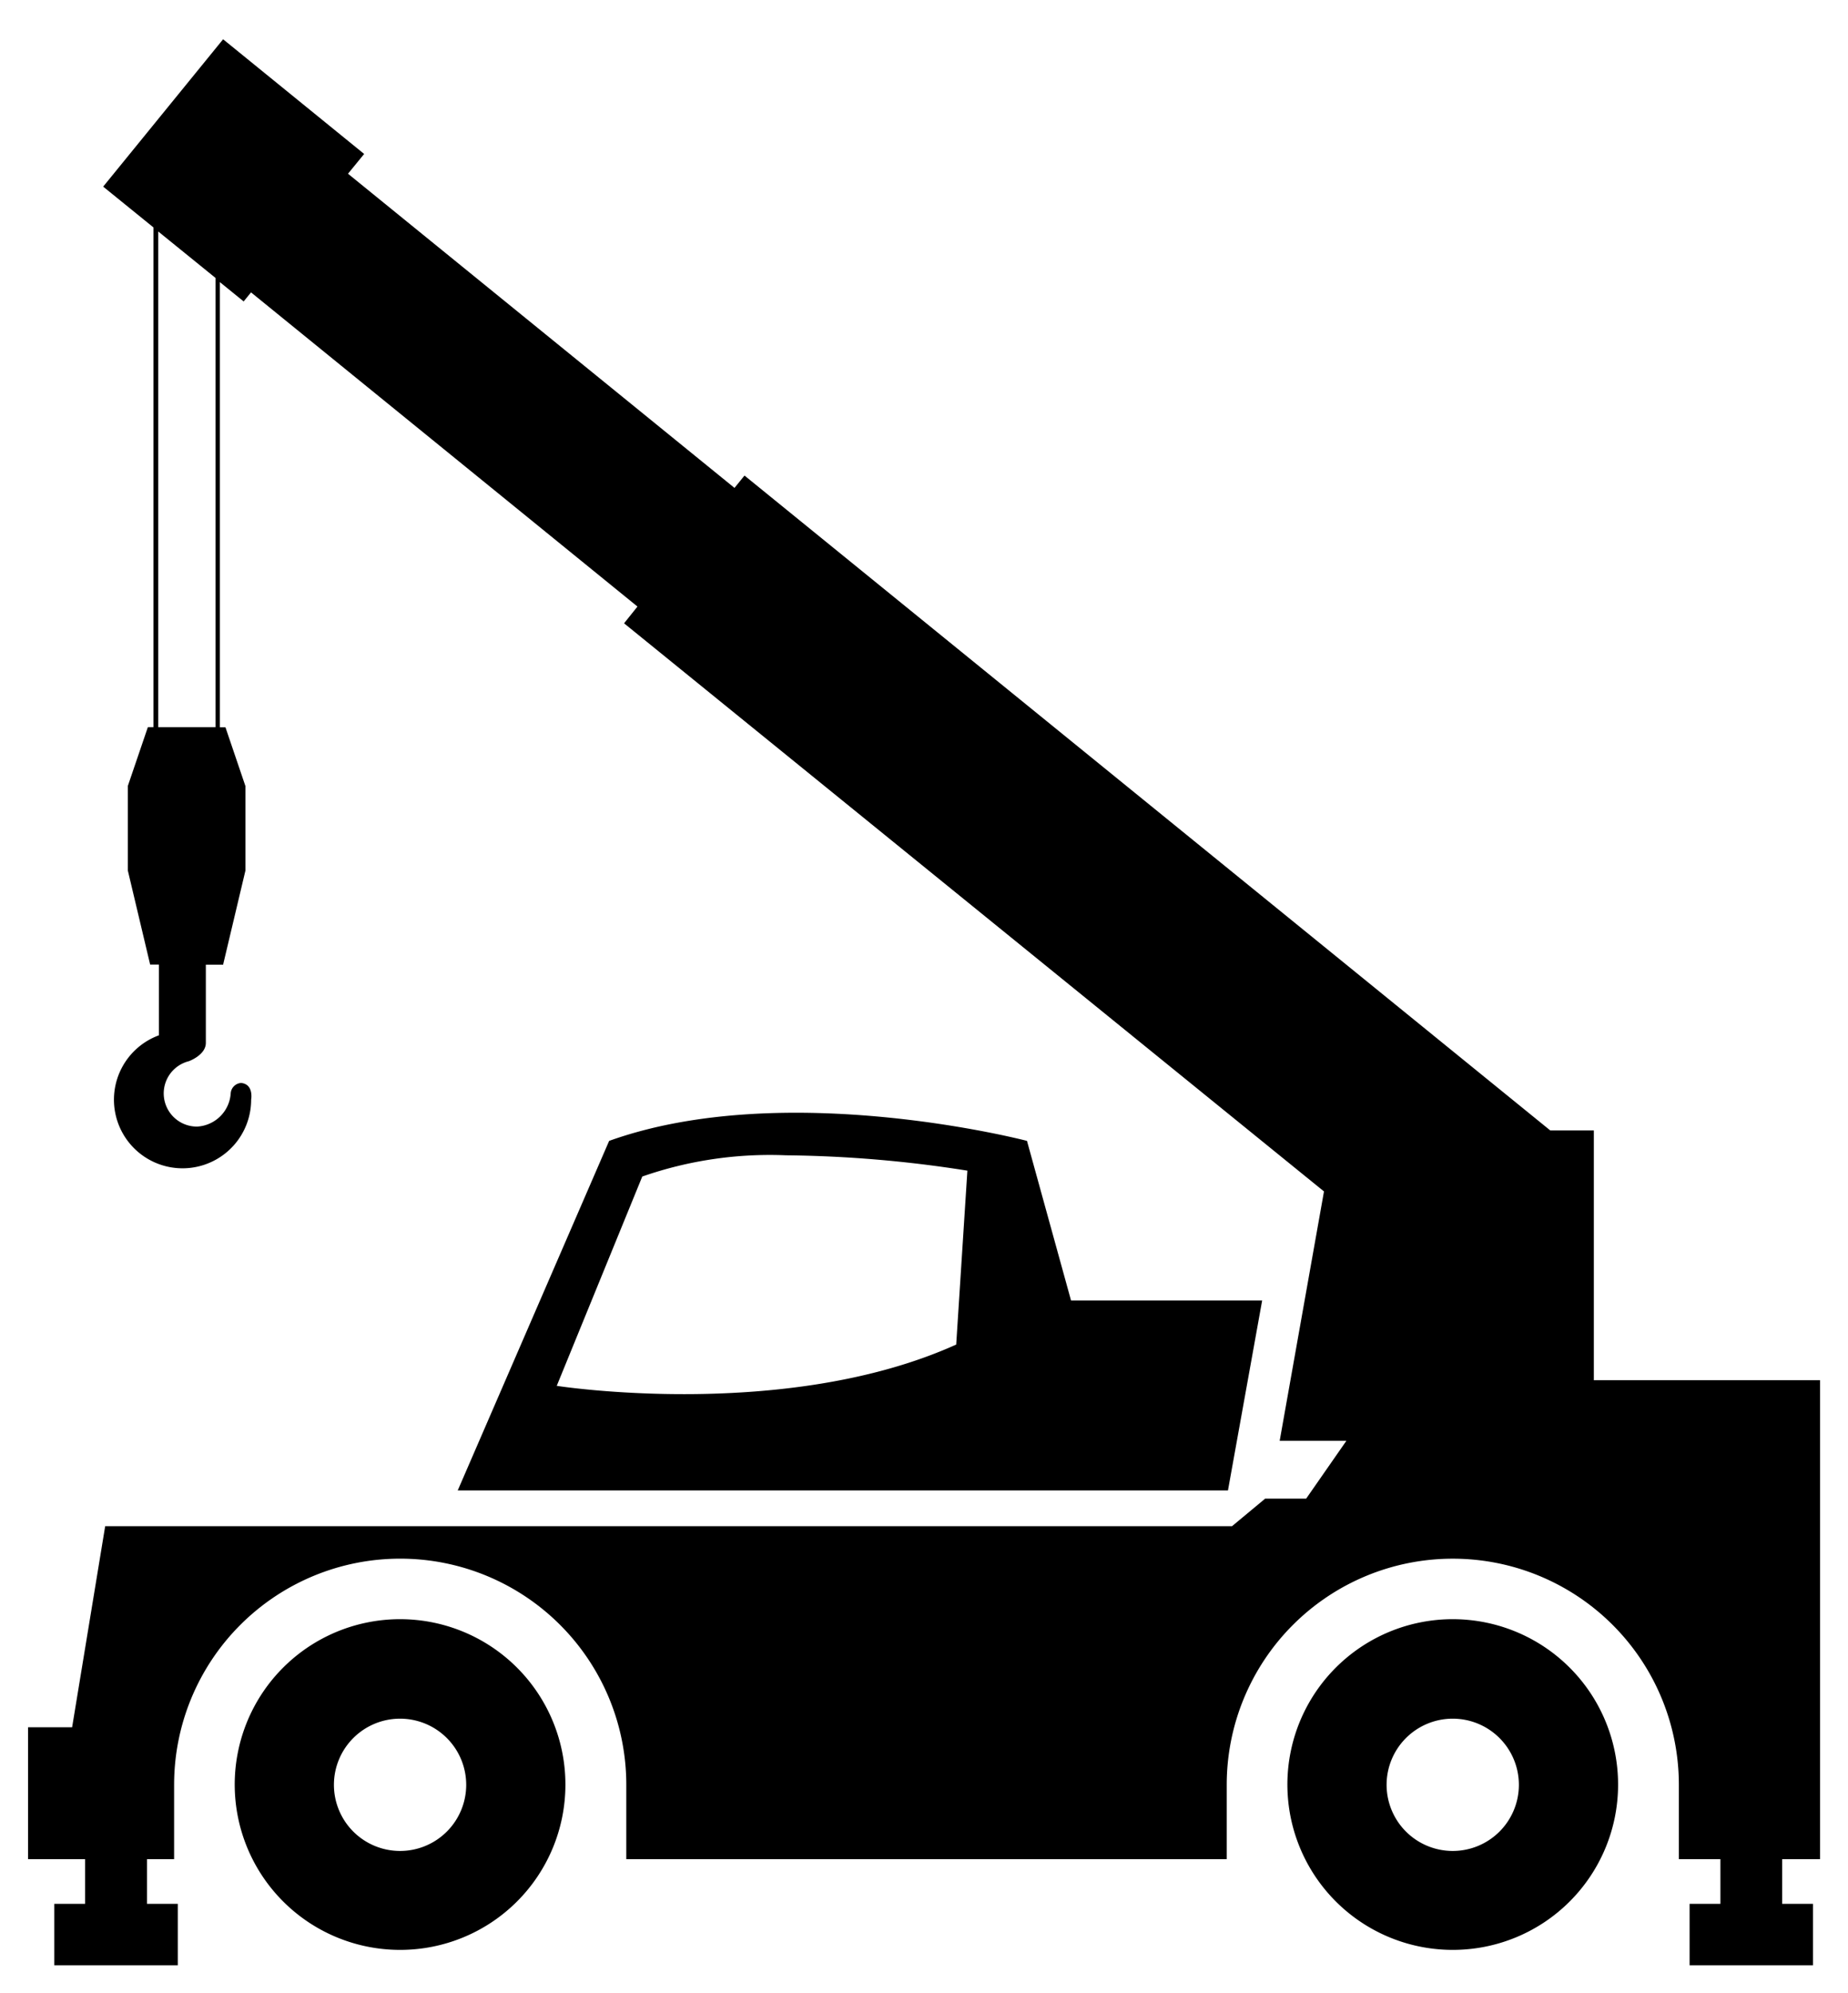 <svg xmlns="http://www.w3.org/2000/svg" width="33.083" height="35.681" viewBox="0 0 33.083 35.681">
  <path id="合体_9" data-name="合体 9" d="M29.4,0V1.1h.552v.8h-.486V3.232a4.047,4.047,0,0,1-8.095,0V1.9H10.622V3.232a4.047,4.047,0,0,1-8.094,0V1.9H1.784V1.1h.552V0H.127V1.1H.679v.8H0v8.574H4.05v4.471H4.83L19.255,26.668l.179-.221,6.919,5.624-.289.354,2.525,2.053,2.147-2.638-.9-.73V22.164h.1l.359-1.054V19.6l-.4-1.686h-.157V16.648a1.228,1.228,0,1,0-1.651-1.153s-.052.276.179.3a.2.2,0,0,0,.187-.187.637.637,0,0,1,.6-.594.594.594,0,0,1,.15,1.17s-.305.109-.305.328v1.4h-.309l-.4,1.686v1.51l.358,1.054h.1v7.969l-.426-.346-.132.162-6.918-5.624.24-.3L8.881,13.853l.793-4.464H8.48L9.2,8.354h.734l.593-.493H30.7l.592-3.6h.789V1.9H31.059V1.1h.552V0Zm-.676,30.205V22.164H29.75v8.873ZM22.461,3.232A2.96,2.96,0,1,0,25.42.276,2.958,2.958,0,0,0,22.461,3.232Zm1.776,0A1.184,1.184,0,1,1,25.42,4.415,1.184,1.184,0,0,1,24.237,3.232Zm-20.621,0A2.96,2.96,0,1,0,6.575.276,2.958,2.958,0,0,0,3.616,3.232Zm1.776,0A1.184,1.184,0,1,1,6.575,4.415,1.184,1.184,0,0,1,5.392,3.232ZM10.6,8.5l-.612,3.4h3.421l.789,2.858s4.323,1.133,7.48,0L24.389,8.5Zm4.665,5.723.2-3.111c3.058-1.38,7.151-.739,7.151-.739L21.085,14.12a6.939,6.939,0,0,1-2.573.38A21.987,21.987,0,0,1,15.264,14.225Z" transform="translate(32.583 35.181) rotate(180)" stroke="rgba(0,0,0,0)" stroke-miterlimit="10" stroke-width="1"/>
</svg>
